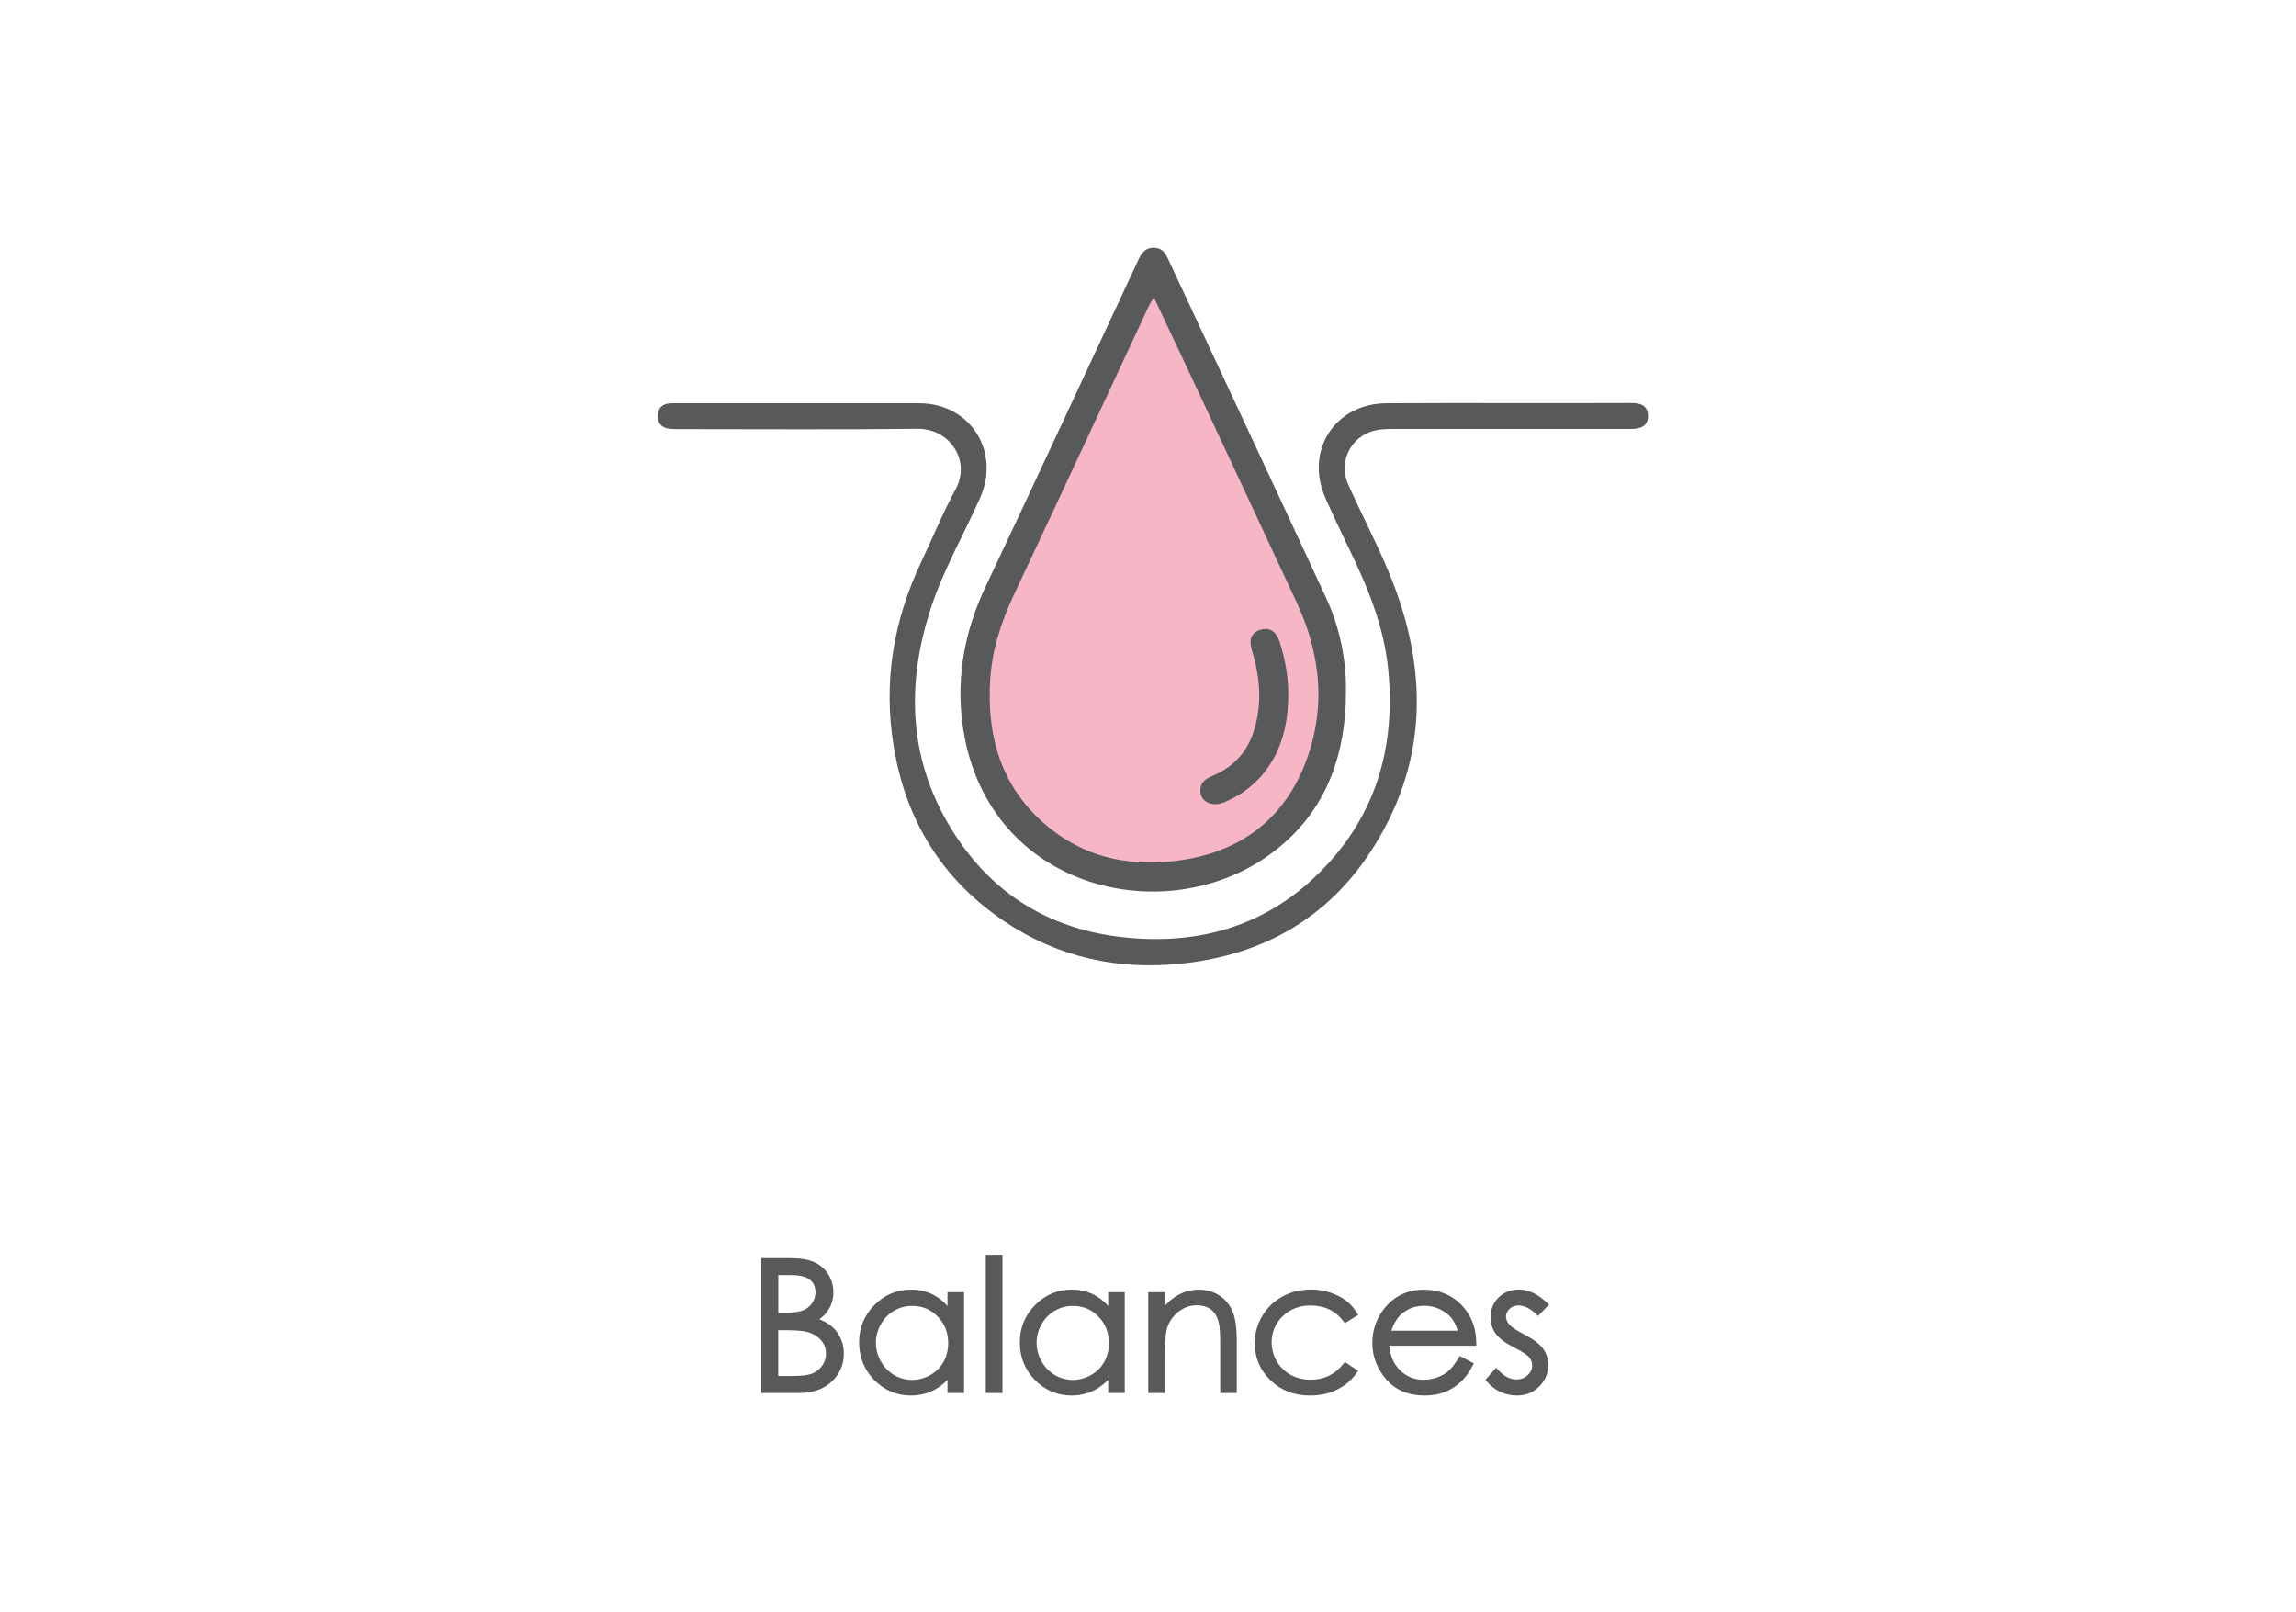 <svg xml:space="preserve" style="enable-background:new 0 0 270.6 190;" viewBox="0 0 270.6 190" y="0px" x="0px" xmlns:xlink="http://www.w3.org/1999/xlink" xmlns="http://www.w3.org/2000/svg" id="Layer_1" version="1.1">
<style type="text/css">
	.st0{fill:#58595B;}
	.st1{fill:#333333;}
	.st2{fill:#FFFFFF;}
	.st3{fill:#F7B6C5;}
	.st4{fill:none;}
	.st5{fill:#606161;}
</style>
<g>
	<g>
		<g>
			<g>
				<path d="M177.54,47.5c4.88,0,9.75,0.02,14.63-0.01c1.12-0.01,2.06,0.25,2.06,1.52c0,1.28-0.97,1.54-2.07,1.54
					c-8.9,0-17.81,0-26.71,0c-0.89,0-1.79-0.03-2.68,0.06c-3.3,0.32-5.2,3.54-3.84,6.56c1.54,3.42,3.29,6.75,4.73,10.21
					c4.77,11.44,4.74,22.68-2.3,33.25c-5.16,7.74-12.67,11.88-21.89,12.9c-7.65,0.85-14.79-0.69-21.19-5.02
					c-7.31-4.95-11.55-11.9-12.96-20.6c-1.24-7.61-0.01-14.84,3.29-21.77c1.34-2.82,2.52-5.73,4.01-8.47
					c1.86-3.42-0.72-7.19-4.5-7.14c-9.26,0.11-18.52,0.04-27.79,0.04c-0.49,0-0.99,0.01-1.47-0.05c-0.88-0.11-1.37-0.64-1.35-1.54
					c0.02-0.9,0.54-1.38,1.43-1.45c0.31-0.02,0.63-0.01,0.94-0.01c9.49,0,18.97-0.01,28.46,0c6.01,0.01,9.61,5.66,7.17,11.16
					c-1.92,4.32-4.31,8.44-5.79,12.95c-3.22,9.83-2.5,19.27,3.59,27.85c4.58,6.46,11.04,10.06,18.91,10.95
					c9.57,1.08,17.92-1.58,24.45-8.82c5.78-6.41,7.76-14.09,6.95-22.62c-0.49-5.19-2.45-9.84-4.67-14.43
					c-0.93-1.93-1.85-3.87-2.72-5.83c-2.5-5.61,1.09-11.19,7.2-11.21C168.14,47.49,172.84,47.5,177.54,47.5
					C177.54,47.5,177.54,47.5,177.54,47.5z" class="st0"></path>
			</g>
		</g>
	</g>
	<g>
		<g>
			<g>
				<path d="M158.63,81.81c-0.08,7.76-2.66,14.41-9.16,19.02c-12.57,8.92-33.66,3.78-36.07-15.78
					c-0.68-5.51,0.35-10.82,2.75-15.9c6-12.71,11.91-25.46,17.86-38.2c0.4-0.87,0.77-1.75,1.95-1.76c1.2-0.01,1.52,0.92,1.92,1.78
					c6.13,13.14,12.29,26.27,18.39,39.43C157.93,74,158.71,77.82,158.63,81.81z" class="st0"></path>
			</g>
		</g>
	</g>
</g>
<g>
	<g>
		<path d="M89.98,148.51h3.04c1.22,0,2.16,0.15,2.82,0.43s1.17,0.73,1.56,1.33c0.38,0.6,0.57,1.27,0.57,2
			c0,0.68-0.17,1.31-0.5,1.87c-0.33,0.56-0.82,1.02-1.47,1.37c0.8,0.27,1.42,0.59,1.85,0.96c0.43,0.37,0.77,0.81,1.01,1.33
			s0.36,1.08,0.36,1.69c0,1.24-0.45,2.28-1.36,3.14c-0.9,0.86-2.12,1.28-3.64,1.28h-4.23V148.51z M91.48,150.02v4.93h0.88
			c1.07,0,1.86-0.1,2.36-0.3c0.5-0.2,0.9-0.51,1.2-0.94c0.29-0.43,0.44-0.91,0.44-1.43c0-0.71-0.25-1.26-0.74-1.66
			s-1.28-0.6-2.36-0.6H91.48z M91.48,156.5v5.91h1.91c1.12,0,1.95-0.11,2.47-0.33c0.52-0.22,0.95-0.56,1.26-1.03
			c0.32-0.47,0.48-0.97,0.48-1.52c0-0.68-0.22-1.28-0.67-1.79c-0.45-0.51-1.06-0.86-1.84-1.05c-0.52-0.13-1.44-0.19-2.74-0.19H91.48
			z" class="st0"></path>
		<path d="M94.21,164.16h-4.48v-15.9h3.29c1.25,0,2.23,0.15,2.92,0.46c0.7,0.31,1.26,0.79,1.67,1.43
			c0.4,0.64,0.61,1.36,0.61,2.13c0,0.73-0.18,1.4-0.54,2c-0.27,0.46-0.65,0.86-1.12,1.18c0.6,0.24,1.08,0.52,1.44,0.82
			c0.46,0.39,0.82,0.86,1.07,1.42c0.25,0.55,0.38,1.15,0.38,1.8c0,1.3-0.48,2.42-1.43,3.32C97.07,163.7,95.79,164.16,94.21,164.16z
			 M90.22,163.66h3.98c1.45,0,2.62-0.41,3.47-1.21c0.86-0.81,1.28-1.78,1.28-2.95c0-0.57-0.11-1.1-0.34-1.59
			c-0.22-0.48-0.54-0.9-0.94-1.24c-0.41-0.34-1-0.65-1.77-0.91l-0.54-0.18l0.5-0.27c0.6-0.33,1.06-0.75,1.37-1.27
			c0.31-0.52,0.46-1.11,0.46-1.74c0-0.68-0.18-1.31-0.53-1.87c-0.35-0.56-0.84-0.97-1.45-1.24c-0.62-0.27-1.54-0.41-2.72-0.41h-2.79
			V163.66z M93.39,162.65h-2.16v-6.41h1.12c1.33,0,2.25,0.06,2.8,0.2c0.83,0.2,1.49,0.58,1.97,1.13c0.49,0.55,0.73,1.21,0.73,1.96
			c0,0.59-0.17,1.15-0.52,1.66c-0.34,0.51-0.81,0.88-1.37,1.12C95.4,162.54,94.56,162.65,93.39,162.65z M91.73,162.15h1.66
			c1.09,0,1.89-0.1,2.38-0.31c0.48-0.2,0.87-0.52,1.15-0.94c0.29-0.42,0.43-0.89,0.43-1.38c0-0.63-0.2-1.16-0.61-1.62
			c-0.41-0.47-0.99-0.79-1.72-0.97c-0.5-0.12-1.41-0.18-2.68-0.18h-0.62V162.15z M92.36,155.2h-1.13v-5.43h2.03
			c1.15,0,1.97,0.22,2.51,0.66c0.55,0.45,0.83,1.07,0.83,1.85c0,0.57-0.16,1.1-0.48,1.57c-0.32,0.47-0.76,0.82-1.31,1.03
			C94.28,155.09,93.48,155.2,92.36,155.2z M91.73,154.7h0.63c1.03,0,1.8-0.09,2.27-0.28c0.46-0.18,0.81-0.46,1.08-0.85
			c0.27-0.39,0.4-0.81,0.4-1.29c0-0.63-0.21-1.11-0.65-1.47c-0.44-0.36-1.18-0.55-2.2-0.55h-1.53V154.7z" class="st0"></path>
	</g>
	<g>
		<path d="M113.36,152.52v11.39h-1.45v-1.96c-0.61,0.75-1.3,1.31-2.07,1.69c-0.76,0.38-1.6,0.57-2.51,0.57
			c-1.61,0-2.99-0.58-4.13-1.75c-1.14-1.17-1.71-2.59-1.71-4.27c0-1.64,0.58-3.04,1.73-4.21c1.15-1.17,2.54-1.75,4.16-1.75
			c0.93,0,1.78,0.2,2.54,0.6c0.76,0.4,1.42,0.99,1.99,1.79v-2.09H113.36z M107.5,153.64c-0.82,0-1.57,0.2-2.26,0.6
			s-1.24,0.96-1.65,1.69s-0.61,1.49-0.61,2.3c0,0.8,0.21,1.57,0.62,2.3c0.41,0.73,0.96,1.3,1.66,1.71c0.69,0.41,1.44,0.61,2.23,0.61
			c0.8,0,1.56-0.2,2.28-0.61s1.27-0.95,1.66-1.64c0.39-0.69,0.58-1.47,0.58-2.33c0-1.32-0.43-2.42-1.3-3.3
			C109.83,154.08,108.77,153.64,107.5,153.64z" class="st0"></path>
		<path d="M107.34,164.45c-1.67,0-3.12-0.62-4.31-1.83c-1.18-1.21-1.78-2.71-1.78-4.44c0-1.7,0.61-3.18,1.8-4.39
			c1.2-1.21,2.65-1.82,4.33-1.82c0.97,0,1.86,0.21,2.66,0.63c0.6,0.31,1.14,0.75,1.63,1.3v-1.63h1.95v11.89h-1.95v-1.55
			c-0.52,0.53-1.09,0.95-1.71,1.26C109.16,164.25,108.28,164.45,107.34,164.45z M107.38,152.47c-1.54,0-2.88,0.56-3.98,1.67
			c-1.1,1.11-1.66,2.47-1.66,4.03c0,1.6,0.55,2.98,1.64,4.09c1.09,1.11,2.42,1.68,3.95,1.68c0.86,0,1.67-0.18,2.4-0.54
			c0.73-0.36,1.4-0.9,1.98-1.62l0.44-0.54v2.41h0.95v-10.89h-0.95v2.62l-0.45-0.63c-0.55-0.76-1.19-1.34-1.91-1.71
			C109.08,152.67,108.27,152.47,107.38,152.47z M107.49,163.1c-0.84,0-1.63-0.22-2.36-0.65c-0.73-0.43-1.32-1.03-1.75-1.8
			c-0.43-0.77-0.65-1.58-0.65-2.42c0-0.85,0.22-1.67,0.64-2.42c0.43-0.76,1.01-1.36,1.74-1.78c0.73-0.42,1.53-0.64,2.38-0.64
			c1.33,0,2.47,0.47,3.38,1.4c0.91,0.93,1.37,2.1,1.37,3.48c0,0.9-0.21,1.73-0.61,2.45c-0.41,0.73-1,1.31-1.75,1.74
			C109.14,162.89,108.33,163.1,107.49,163.1z M107.5,153.89c-0.77,0-1.48,0.19-2.13,0.57c-0.65,0.38-1.17,0.91-1.56,1.6
			c-0.38,0.68-0.58,1.42-0.58,2.18c0,0.76,0.2,1.49,0.58,2.18c0.39,0.69,0.92,1.23,1.57,1.62c1.31,0.77,2.92,0.76,4.26,0
			c0.67-0.38,1.2-0.9,1.56-1.55c0.36-0.65,0.55-1.39,0.55-2.21c0-1.24-0.41-2.3-1.23-3.13C109.7,154.3,108.71,153.89,107.5,153.89z" class="st0"></path>
	</g>
	<g>
		<path d="M116.43,148.12h1.47v15.79h-1.47V148.12z" class="st0"></path>
		<path d="M118.15,164.16h-1.97v-16.29h1.97V164.16z M116.68,163.66h0.97v-15.29h-0.97V163.66z" class="st0"></path>
	</g>
	<g>
		<path d="M132.3,152.52v11.39h-1.45v-1.96c-0.61,0.75-1.3,1.31-2.07,1.69c-0.76,0.38-1.6,0.57-2.51,0.57
			c-1.61,0-2.99-0.58-4.13-1.75c-1.14-1.17-1.71-2.59-1.71-4.27c0-1.64,0.58-3.04,1.73-4.21c1.15-1.17,2.54-1.75,4.16-1.75
			c0.93,0,1.78,0.2,2.54,0.6c0.76,0.4,1.42,0.99,1.99,1.79v-2.09H132.3z M126.44,153.64c-0.82,0-1.57,0.2-2.26,0.6
			s-1.24,0.96-1.65,1.69s-0.61,1.49-0.61,2.3c0,0.8,0.21,1.57,0.62,2.3c0.41,0.73,0.96,1.3,1.66,1.71c0.69,0.41,1.44,0.61,2.23,0.61
			c0.8,0,1.56-0.2,2.28-0.61s1.27-0.95,1.66-1.64c0.39-0.69,0.58-1.47,0.58-2.33c0-1.32-0.43-2.42-1.3-3.3
			C128.78,154.08,127.71,153.64,126.44,153.64z" class="st0"></path>
		<path d="M126.28,164.45c-1.67,0-3.12-0.62-4.31-1.83c-1.18-1.21-1.78-2.71-1.78-4.44c0-1.7,0.61-3.18,1.8-4.39
			c1.2-1.21,2.65-1.82,4.33-1.82c0.97,0,1.86,0.21,2.66,0.63c0.6,0.31,1.14,0.75,1.63,1.3v-1.63h1.95v11.89h-1.95v-1.55
			c-0.52,0.53-1.09,0.95-1.71,1.26C128.1,164.25,127.22,164.45,126.28,164.45z M126.32,152.47c-1.54,0-2.88,0.56-3.98,1.67
			c-1.1,1.11-1.66,2.47-1.66,4.03c0,1.6,0.55,2.98,1.64,4.09c1.09,1.11,2.42,1.68,3.95,1.68c0.86,0,1.67-0.18,2.4-0.54
			c0.73-0.36,1.4-0.9,1.98-1.62l0.44-0.54v2.41h0.95v-10.89h-0.95v2.62l-0.45-0.63c-0.55-0.76-1.19-1.34-1.91-1.71
			C128.02,152.67,127.21,152.47,126.32,152.47z M126.43,163.1c-0.84,0-1.63-0.22-2.36-0.65c-0.73-0.43-1.32-1.03-1.75-1.8
			c-0.43-0.77-0.65-1.58-0.65-2.42c0-0.85,0.22-1.67,0.64-2.42c0.43-0.76,1.01-1.36,1.74-1.78c0.73-0.42,1.53-0.64,2.38-0.64
			c1.33,0,2.47,0.47,3.38,1.4c0.91,0.93,1.37,2.1,1.37,3.48c0,0.9-0.21,1.73-0.61,2.45c-0.41,0.73-1,1.31-1.75,1.74
			C128.08,162.89,127.27,163.1,126.43,163.1z M126.44,153.89c-0.77,0-1.48,0.19-2.13,0.57c-0.65,0.38-1.17,0.91-1.56,1.6
			c-0.38,0.68-0.58,1.42-0.58,2.18c0,0.76,0.2,1.49,0.58,2.18c0.39,0.69,0.92,1.23,1.57,1.62c1.31,0.77,2.92,0.76,4.26,0
			c0.67-0.38,1.2-0.9,1.56-1.55c0.36-0.65,0.55-1.39,0.55-2.21c0-1.24-0.41-2.3-1.23-3.13C128.64,154.3,127.65,153.89,126.44,153.89
			z" class="st0"></path>
	</g>
	<g>
		<path d="M135.59,152.52h1.47v2.04c0.59-0.78,1.24-1.37,1.95-1.75c0.71-0.39,1.49-0.58,2.32-0.58
			c0.85,0,1.61,0.22,2.27,0.65c0.66,0.43,1.15,1.02,1.46,1.75s0.47,1.87,0.47,3.42v5.86h-1.47v-5.43c0-1.31-0.05-2.19-0.16-2.63
			c-0.17-0.75-0.5-1.32-0.98-1.7c-0.48-0.38-1.11-0.57-1.89-0.57c-0.89,0-1.68,0.29-2.38,0.88c-0.7,0.59-1.16,1.31-1.39,2.18
			c-0.14,0.57-0.21,1.6-0.21,3.1v4.18h-1.47V152.52z" class="st0"></path>
		<path d="M145.78,164.16h-1.97v-5.68c0-1.29-0.05-2.15-0.16-2.57c-0.16-0.7-0.46-1.22-0.89-1.57
			c-0.43-0.34-1.02-0.52-1.73-0.52c-0.82,0-1.57,0.28-2.22,0.82c-0.66,0.55-1.1,1.24-1.31,2.05c-0.13,0.54-0.2,1.56-0.2,3.04v4.43
			h-1.97v-11.89h1.97v1.59c0.49-0.54,1.02-0.97,1.58-1.27c0.75-0.41,1.57-0.61,2.44-0.61c0.9,0,1.71,0.23,2.4,0.69
			c0.7,0.46,1.22,1.08,1.55,1.86c0.33,0.77,0.49,1.92,0.49,3.52V164.16z M144.31,163.66h0.97v-5.61c0-1.51-0.15-2.63-0.45-3.33
			c-0.29-0.68-0.75-1.24-1.37-1.64c-0.62-0.4-1.33-0.61-2.13-0.61c-0.79,0-1.53,0.19-2.21,0.55c-0.68,0.37-1.3,0.93-1.87,1.68
			l-0.45,0.6v-2.54h-0.97v10.89h0.97v-3.93c0-1.54,0.07-2.57,0.22-3.16c0.24-0.92,0.73-1.69,1.47-2.31c0.74-0.62,1.6-0.94,2.54-0.94
			c0.83,0,1.52,0.21,2.04,0.62c0.52,0.42,0.88,1.04,1.07,1.84c0.11,0.46,0.17,1.33,0.17,2.68V163.66z" class="st0"></path>
	</g>
	<g>
		<path d="M159.73,154.88l-1.16,0.72c-1-1.33-2.37-2-4.11-2c-1.39,0-2.54,0.45-3.46,1.34
			c-0.92,0.89-1.38,1.98-1.38,3.25c0,0.83,0.21,1.61,0.63,2.34s1,1.3,1.74,1.7s1.56,0.61,2.47,0.61c1.67,0,3.04-0.67,4.1-2
			l1.16,0.76c-0.54,0.82-1.28,1.46-2.19,1.91c-0.92,0.45-1.96,0.68-3.14,0.68c-1.8,0-3.29-0.57-4.48-1.72
			c-1.19-1.15-1.78-2.54-1.78-4.18c0-1.1,0.28-2.13,0.83-3.07c0.55-0.95,1.32-1.68,2.29-2.21c0.97-0.53,2.06-0.8,3.26-0.8
			c0.75,0,1.48,0.12,2.18,0.35c0.7,0.23,1.3,0.53,1.79,0.9C158.97,153.84,159.39,154.31,159.73,154.88z" class="st0"></path>
		<path d="M154.4,164.45c-1.86,0-3.43-0.6-4.66-1.79c-1.23-1.19-1.86-2.65-1.86-4.36c0-1.14,0.29-2.22,0.87-3.2
			c0.58-0.98,1.38-1.76,2.38-2.31c1-0.55,2.14-0.83,3.38-0.83c0.78,0,1.54,0.12,2.26,0.36c0.72,0.24,1.35,0.55,1.86,0.94
			c0.51,0.39,0.95,0.89,1.31,1.48l0.13,0.21l-1.57,0.97l-0.14-0.18c-0.96-1.28-2.24-1.9-3.91-1.9c-1.31,0-2.42,0.43-3.28,1.27
			c-0.86,0.84-1.3,1.87-1.3,3.07c0,0.78,0.2,1.53,0.6,2.22c0.4,0.69,0.95,1.23,1.64,1.61c0.7,0.38,1.49,0.58,2.35,0.58
			c1.61,0,2.88-0.62,3.9-1.91l0.14-0.18l1.56,1.03l-0.14,0.21c-0.57,0.85-1.34,1.52-2.29,1.99
			C156.7,164.22,155.6,164.45,154.4,164.45z M154.51,152.47c-1.15,0-2.21,0.26-3.14,0.77c-0.93,0.51-1.66,1.22-2.19,2.12
			c-0.53,0.9-0.8,1.89-0.8,2.95c0,1.56,0.57,2.91,1.7,4c1.13,1.09,2.58,1.65,4.31,1.65c1.13,0,2.15-0.22,3.03-0.65
			c0.79-0.39,1.45-0.93,1.95-1.62l-0.76-0.5c-1.08,1.27-2.48,1.92-4.15,1.92c-0.95,0-1.82-0.21-2.59-0.64
			c-0.77-0.43-1.39-1.03-1.83-1.8c-0.44-0.77-0.67-1.6-0.67-2.47c0-1.34,0.49-2.49,1.45-3.43c0.96-0.94,2.18-1.41,3.63-1.41
			c1.73,0,3.13,0.65,4.17,1.92l0.76-0.47c-0.3-0.45-0.65-0.83-1.05-1.13c-0.46-0.35-1.04-0.64-1.71-0.86
			C155.95,152.59,155.24,152.47,154.51,152.47z" class="st0"></path>
	</g>
	<g>
		<path d="M172.14,160.13l1.24,0.65c-0.41,0.8-0.87,1.44-1.4,1.93c-0.53,0.49-1.13,0.86-1.79,1.12
			c-0.66,0.25-1.42,0.38-2.25,0.38c-1.86,0-3.31-0.61-4.36-1.83c-1.05-1.22-1.57-2.6-1.57-4.13c0-1.44,0.44-2.73,1.33-3.86
			c1.12-1.44,2.63-2.16,4.52-2.16c1.94,0,3.49,0.74,4.65,2.21c0.82,1.04,1.24,2.34,1.26,3.9H163.5c0.03,1.32,0.45,2.41,1.27,3.25
			s1.83,1.27,3.03,1.27c0.58,0,1.14-0.1,1.69-0.3s1.01-0.47,1.4-0.8C171.27,161.41,171.69,160.87,172.14,160.13z M172.14,157.06
			c-0.2-0.78-0.48-1.41-0.85-1.87s-0.87-0.84-1.48-1.13c-0.62-0.29-1.26-0.43-1.94-0.43c-1.12,0-2.08,0.36-2.88,1.08
			c-0.59,0.52-1.03,1.31-1.33,2.36H172.14z" class="st0"></path>
		<path d="M167.92,164.45c-1.93,0-3.46-0.64-4.55-1.91c-1.08-1.26-1.63-2.7-1.63-4.29c0-1.5,0.47-2.85,1.38-4.02
			c1.17-1.49,2.75-2.25,4.71-2.25c2.01,0,3.64,0.78,4.85,2.3c0.86,1.08,1.3,2.44,1.31,4.05l0,0.25h-10.24
			c0.07,1.14,0.47,2.09,1.19,2.83c0.78,0.8,1.71,1.19,2.85,1.19c0.55,0,1.09-0.1,1.61-0.29c0.52-0.19,0.96-0.44,1.32-0.76
			c0.36-0.32,0.77-0.84,1.2-1.56l0.12-0.2l1.66,0.87l-0.11,0.22c-0.42,0.82-0.91,1.49-1.46,2s-1.18,0.9-1.87,1.16
			C169.57,164.32,168.79,164.45,167.92,164.45z M167.84,152.47c-1.8,0-3.25,0.69-4.32,2.06c-0.85,1.08-1.28,2.33-1.28,3.71
			c0,1.47,0.51,2.8,1.51,3.97c0.99,1.15,2.4,1.74,4.17,1.74c0.8,0,1.53-0.12,2.16-0.37c0.63-0.24,1.21-0.6,1.71-1.07
			c0.46-0.42,0.87-0.97,1.24-1.64l-0.81-0.42c-0.41,0.66-0.81,1.16-1.17,1.48c-0.41,0.35-0.9,0.64-1.48,0.85
			c-0.57,0.21-1.17,0.32-1.78,0.32c-1.27,0-2.35-0.45-3.21-1.35c-0.86-0.89-1.31-2.04-1.34-3.42l-0.01-0.26h10.25
			c-0.06-1.38-0.46-2.56-1.2-3.49C171.17,153.17,169.72,152.47,167.84,152.47z M172.46,157.31h-9.14l0.09-0.32
			c0.31-1.09,0.79-1.92,1.41-2.47c0.85-0.76,1.87-1.14,3.05-1.14c0.71,0,1.4,0.15,2.04,0.45c0.65,0.3,1.18,0.71,1.57,1.2
			c0.39,0.49,0.7,1.16,0.9,1.97L172.46,157.31z M163.98,156.81h7.82c-0.18-0.6-0.42-1.09-0.72-1.47c-0.35-0.44-0.82-0.79-1.39-1.06
			c-0.58-0.27-1.2-0.41-1.83-0.41c-1.05,0-1.96,0.34-2.72,1.01C164.65,155.33,164.26,155.97,163.98,156.81z" class="st0"></path>
	</g>
	<g>
		<path d="M182.21,153.76l-0.94,0.97c-0.78-0.76-1.55-1.14-2.3-1.14c-0.48,0-0.88,0.16-1.22,0.47
			c-0.34,0.31-0.51,0.68-0.51,1.1c0,0.37,0.14,0.72,0.42,1.06c0.28,0.34,0.87,0.74,1.76,1.2c1.09,0.57,1.83,1.11,2.22,1.63
			c0.38,0.53,0.58,1.13,0.58,1.79c0,0.94-0.33,1.73-0.99,2.38c-0.66,0.65-1.48,0.97-2.46,0.97c-0.66,0-1.28-0.14-1.88-0.43
			s-1.09-0.68-1.48-1.18l0.92-1.05c0.75,0.84,1.54,1.27,2.38,1.27c0.59,0,1.09-0.19,1.5-0.56c0.41-0.38,0.62-0.82,0.62-1.33
			c0-0.42-0.14-0.79-0.41-1.12c-0.27-0.32-0.89-0.73-1.85-1.21c-1.03-0.53-1.73-1.05-2.1-1.57s-0.56-1.11-0.56-1.77
			c0-0.87,0.29-1.58,0.89-2.16s1.34-0.86,2.24-0.86C180.09,152.22,181.15,152.74,182.21,153.76z" class="st0"></path>
		<path d="M178.77,164.45c-0.69,0-1.36-0.15-1.99-0.45c-0.63-0.3-1.16-0.72-1.57-1.25l-0.13-0.16l1.25-1.42l0.19,0.21
			c0.69,0.78,1.43,1.18,2.19,1.18c0.53,0,0.96-0.16,1.33-0.5c0.36-0.33,0.54-0.71,0.54-1.15c0-0.36-0.12-0.68-0.35-0.96
			c-0.25-0.29-0.84-0.68-1.77-1.15c-1.07-0.55-1.79-1.09-2.19-1.65c-0.4-0.56-0.6-1.2-0.6-1.92c0-0.93,0.32-1.72,0.96-2.34
			c0.64-0.62,1.45-0.93,2.41-0.93c1.11,0,2.24,0.54,3.34,1.61l0.18,0.17l-1.29,1.33l-0.18-0.17c-0.73-0.71-1.45-1.07-2.12-1.07
			c-0.42,0-0.76,0.13-1.05,0.4c-0.29,0.27-0.43,0.57-0.43,0.92c0,0.31,0.12,0.61,0.36,0.9c0.26,0.32,0.83,0.7,1.68,1.14
			c1.14,0.59,1.89,1.15,2.31,1.71c0.42,0.57,0.63,1.23,0.63,1.94c0,1-0.36,1.86-1.06,2.55C180.71,164.1,179.82,164.45,178.77,164.45
			z M175.73,162.6c0.34,0.4,0.77,0.72,1.26,0.95c0.56,0.27,1.16,0.4,1.77,0.4c0.93,0,1.67-0.29,2.29-0.9
			c0.61-0.61,0.91-1.33,0.91-2.2c0-0.61-0.18-1.16-0.53-1.64c-0.37-0.49-1.08-1.01-2.14-1.56c-0.93-0.48-1.54-0.9-1.84-1.27
			c-0.32-0.38-0.48-0.79-0.48-1.22c0-0.49,0.2-0.92,0.59-1.28c0.38-0.36,0.85-0.54,1.39-0.54c0.75,0,1.52,0.35,2.29,1.04l0.59-0.61
			c-0.95-0.86-1.89-1.3-2.81-1.3c-0.84,0-1.52,0.26-2.07,0.79c-0.54,0.53-0.81,1.17-0.81,1.98c0,0.62,0.17,1.15,0.51,1.62
			c0.35,0.48,1.02,0.98,2.01,1.49c1,0.51,1.63,0.93,1.92,1.28c0.31,0.38,0.47,0.81,0.47,1.28c0,0.58-0.24,1.09-0.7,1.51
			c-0.46,0.42-1.02,0.63-1.67,0.63c-0.84,0-1.64-0.38-2.38-1.14L175.73,162.6z" class="st0"></path>
	</g>
</g>
<g>
	<path d="M135.99,35.04c-0.32,0.53-0.46,0.73-0.56,0.95c-5.3,11.35-10.57,22.71-15.91,34.04
		c-1.51,3.22-2.6,6.52-2.82,10.08c-0.39,6.27,1.08,11.95,5.76,16.38c4.95,4.68,11.01,5.91,17.55,4.74
		c6.51-1.17,11.27-4.88,13.73-11.05c2.57-6.45,2.01-12.89-0.9-19.15c-4.07-8.75-8.16-17.49-12.25-26.24
		C139.09,41.62,137.6,38.46,135.99,35.04z" class="st3"></path>
</g>
<g>
	<g>
		<g>
			<path d="M151.83,81.85c0.02-2.1-0.37-4.13-0.99-6.13c-0.35-1.14-1.05-1.88-2.3-1.5c-1.3,0.4-1.3,1.43-0.96,2.55
				c0.94,3.09,1.19,6.21,0.2,9.34c-0.77,2.45-2.32,4.21-4.69,5.23c-0.8,0.34-1.57,0.7-1.62,1.72c-0.07,1.37,1.29,2.12,2.82,1.48
				c2.8-1.17,4.89-3.15,6.19-5.9C151.49,86.49,151.83,84.2,151.83,81.85z" class="st0"></path>
		</g>
	</g>
</g>
</svg>
